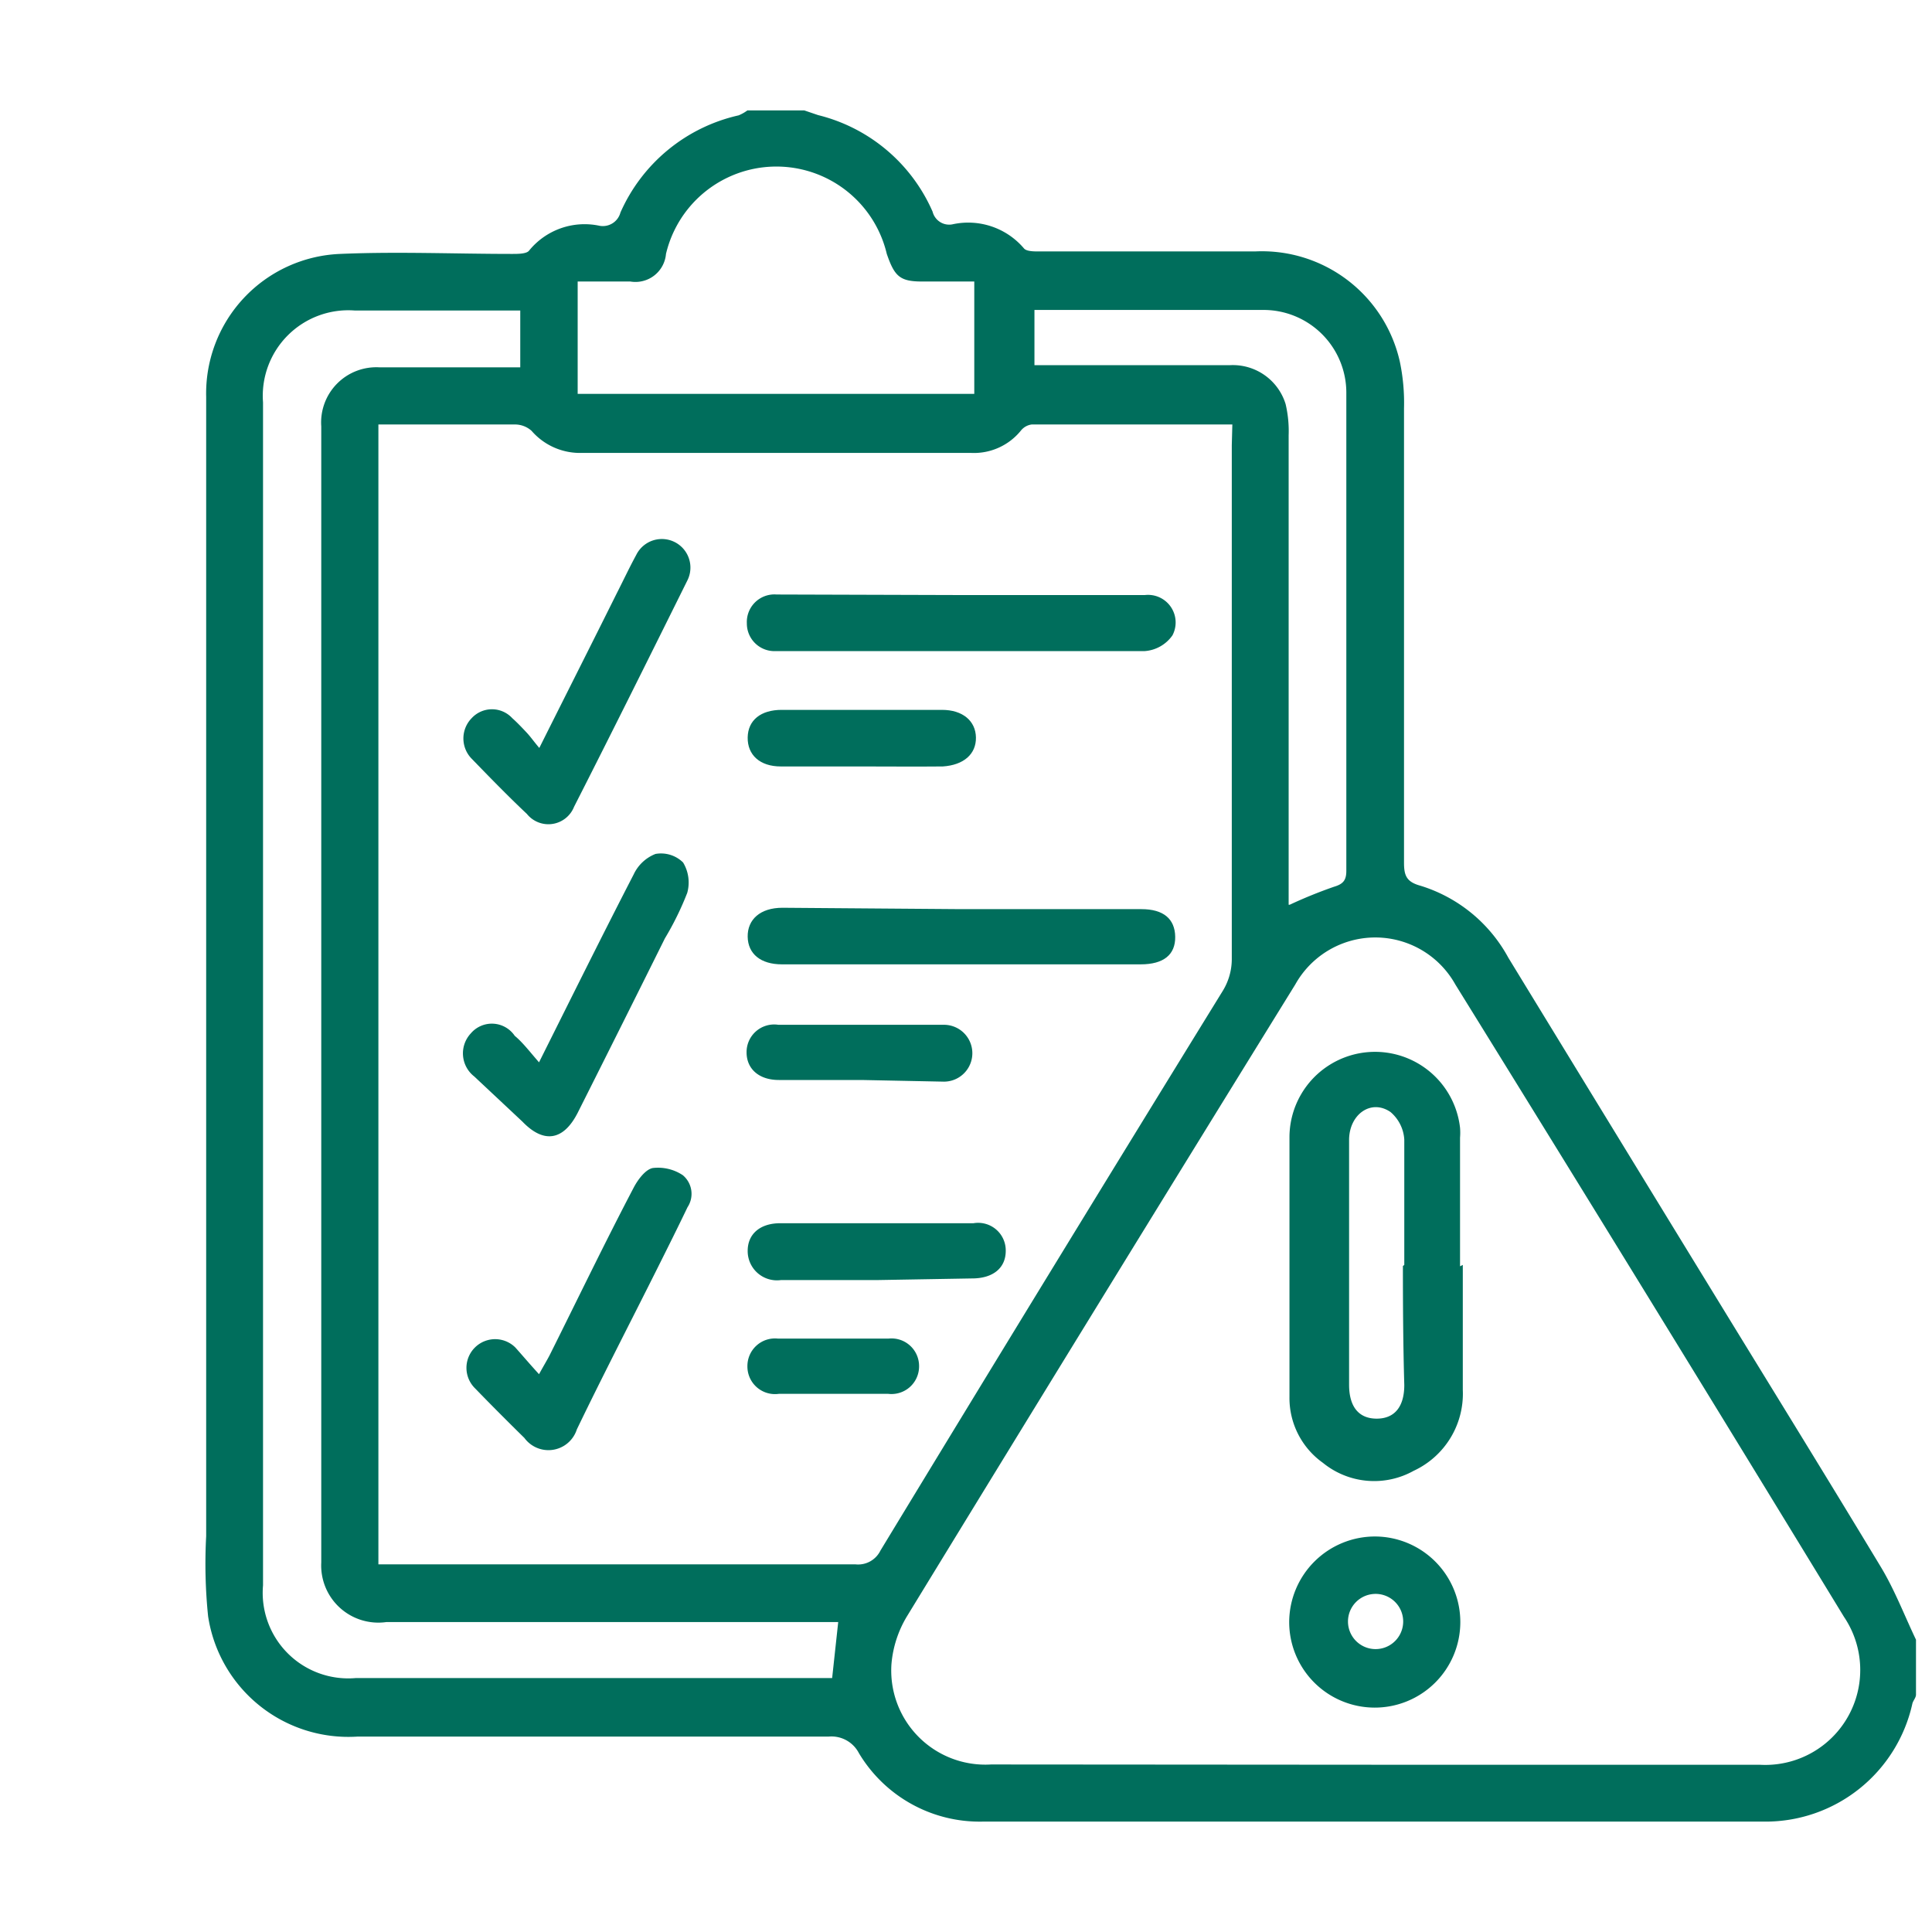 <svg xmlns="http://www.w3.org/2000/svg" id="Layer_1" data-name="Layer 1" viewBox="0 0 70 70"><defs><style>.cls-1{fill:#006e5c;}</style></defs><path class="cls-1" d="M29.14,4l.5.17a6.13,6.13,0,0,1,4.15,3.5.62.62,0,0,0,.71.46A2.65,2.65,0,0,1,37.1,9c.1.12.41.11.62.11,2.59,0,5.17,0,7.75,0a5.12,5.12,0,0,1,5.25,4,7.25,7.25,0,0,1,.15,1.68c0,5.49,0,11,0,16.46,0,.46.08.7.59.84a5.44,5.44,0,0,1,3.19,2.61q4,6.55,8,13.08c1.84,3,3.69,6,5.5,9,.5.83.85,1.75,1.27,2.63V61.4c0,.11-.1.21-.13.32A5.45,5.45,0,0,1,63.89,66H35.62a5.1,5.1,0,0,1-4.5-2.48,1.12,1.12,0,0,0-1.1-.6q-8.53,0-17.07,0a5.14,5.14,0,0,1-5.41-4.36,18.67,18.67,0,0,1-.07-2.9q0-20.64,0-41.28A5.06,5.06,0,0,1,12.32,9.2c2.08-.09,4.16,0,6.23,0,.22,0,.53,0,.62-.12a2.59,2.59,0,0,1,2.55-.9.66.66,0,0,0,.76-.48,6.16,6.16,0,0,1,4.28-3.52A1.44,1.44,0,0,0,27.08,4ZM44.65,15.38H37.38a.6.6,0,0,0-.39.22,2.19,2.19,0,0,1-1.81.81H21.08a2.32,2.32,0,0,1-1.82-.8.9.9,0,0,0-.62-.23c-1.21,0-2.42,0-3.63,0h-1.3v41.3H31a.9.9,0,0,0,.9-.5Q38.08,46,44.31,35.89a2.21,2.21,0,0,0,.32-1.12q0-9.32,0-18.64Zm5.18,48.56c4.64,0,9.28,0,13.92,0a3.44,3.44,0,0,0,3.06-5.36q-7-11.48-14.08-22.91a3.32,3.32,0,0,0-5.8,0Q39.86,47.11,32.85,58.58a4,4,0,0,0-.55,1.7,3.41,3.41,0,0,0,3.61,3.65ZM30.37,58.77H14a2.07,2.07,0,0,1-2.36-2.16V15.45a2,2,0,0,1,2.12-2.14c1.47,0,2.95,0,4.42,0h.67V11.25h-6a3.1,3.1,0,0,0-3.32,3.33q0,21.44,0,42.86a3.1,3.1,0,0,0,3.35,3.36H30.15ZM35.3,10.2c-.65,0-1.27,0-1.89,0-.81,0-1-.19-1.28-1a4.11,4.11,0,0,0-8,0,1.11,1.11,0,0,1-1.29,1c-.64,0-1.28,0-1.91,0v4.07H35.3ZM46.73,32.78a16.88,16.88,0,0,1,1.6-.65c.34-.1.45-.24.45-.58,0-5.77,0-11.54,0-17.32a3,3,0,0,0-3-3c-2.63,0-5.25,0-7.87,0l-.43,0v2h7.1a2,2,0,0,1,2,1.41,4.25,4.25,0,0,1,.11,1.13V32.78Z"></path><path class="cls-1" d="M34.82,32.94h6.54c.79,0,1.21.35,1.22,1s-.42,1-1.25,1h-13c-.77,0-1.23-.38-1.24-1s.45-1.05,1.26-1.05Z"></path><path class="cls-1" d="M34.83,21.56h6.65a1,1,0,0,1,1,1.46,1.34,1.34,0,0,1-1,.57c-4.45,0-8.91,0-13.36,0a1,1,0,0,1-1.06-1,1,1,0,0,1,1.08-1.05Z"></path><path class="cls-1" d="M19.53,49.79c.17-.31.28-.49.38-.68,1-2,2-4.08,3.06-6.1.15-.28.42-.64.68-.69a1.62,1.62,0,0,1,1.09.26.88.88,0,0,1,.17,1.16c-.35.73-.71,1.45-1.07,2.17-1,2-2,3.93-2.94,5.88A1.08,1.08,0,0,1,19,52.1c-.6-.59-1.2-1.19-1.79-1.8a1,1,0,1,1,1.46-1.48C18.93,49.11,19.2,49.43,19.53,49.79Z"></path><path class="cls-1" d="M19.53,38.49c1.2-2.4,2.3-4.62,3.43-6.81a1.46,1.46,0,0,1,.79-.74,1.14,1.14,0,0,1,1,.31,1.4,1.4,0,0,1,.15,1.1A10.81,10.81,0,0,1,24.09,34q-1.57,3.16-3.16,6.32c-.51,1-1.22,1.13-2,.32L17.18,39a1.06,1.06,0,0,1-.12-1.56,1,1,0,0,1,1.59.09C18.94,37.77,19.18,38.09,19.53,38.49Z"></path><path class="cls-1" d="M19.54,27.1c1-2,1.9-3.78,2.8-5.59.24-.47.46-.94.71-1.4a1,1,0,1,1,1.86.91c-1.36,2.74-2.72,5.48-4.11,8.21a1,1,0,0,1-1.71.26c-.69-.65-1.35-1.33-2-2a1.05,1.05,0,0,1,0-1.47,1,1,0,0,1,1.47,0c.18.16.35.34.51.51S19.32,26.84,19.54,27.1Z"></path><path class="cls-1" d="M31.74,46.38H28.29a1.06,1.06,0,0,1-1.2-1.06c0-.61.45-1,1.18-1h7a1,1,0,0,1,1.17,1c0,.63-.47,1-1.22,1Z"></path><path class="cls-1" d="M31.2,27.77c-1,0-1.94,0-2.91,0-.76,0-1.21-.42-1.2-1.05s.48-1,1.23-1c1.94,0,3.87,0,5.81,0,.75,0,1.22.4,1.23,1s-.44,1-1.2,1.05C33.17,27.78,32.18,27.77,31.2,27.77Z"></path><path class="cls-1" d="M31.22,39.13h-3c-.73,0-1.17-.41-1.17-1a1,1,0,0,1,1.15-1h6a1,1,0,1,1,0,2.06Z"></path><path class="cls-1" d="M30.23,50.5h-2a1,1,0,0,1-1.15-1,1,1,0,0,1,1.11-1h4a1,1,0,0,1,1.11,1,1,1,0,0,1-1.13,1Z"></path><path class="cls-1" d="M53,45.83c0,1.51,0,3,0,4.53a3.08,3.08,0,0,1-1.78,2.93A2.94,2.94,0,0,1,47.93,53a2.88,2.88,0,0,1-1.21-2.39c0-3.14,0-6.29,0-9.43a3.1,3.1,0,0,1,6.18-.32,2.2,2.2,0,0,1,0,.36c0,1.55,0,3.1,0,4.66Zm-2.12,0c0-1.51,0-3,0-4.54a1.42,1.42,0,0,0-.5-1c-.7-.48-1.49.08-1.5,1q0,4.44,0,8.88c0,.81.36,1.23,1,1.23s1-.42,1-1.22C50.84,48.81,50.83,47.34,50.83,45.87Z"></path><path class="cls-1" d="M49.84,55.67a3.1,3.1,0,1,1-3.13,3.1A3.11,3.11,0,0,1,49.84,55.67Zm0,2.08a1,1,0,0,0-1,1,1,1,0,1,0,2,0A1,1,0,0,0,49.81,57.75Z"></path></svg>